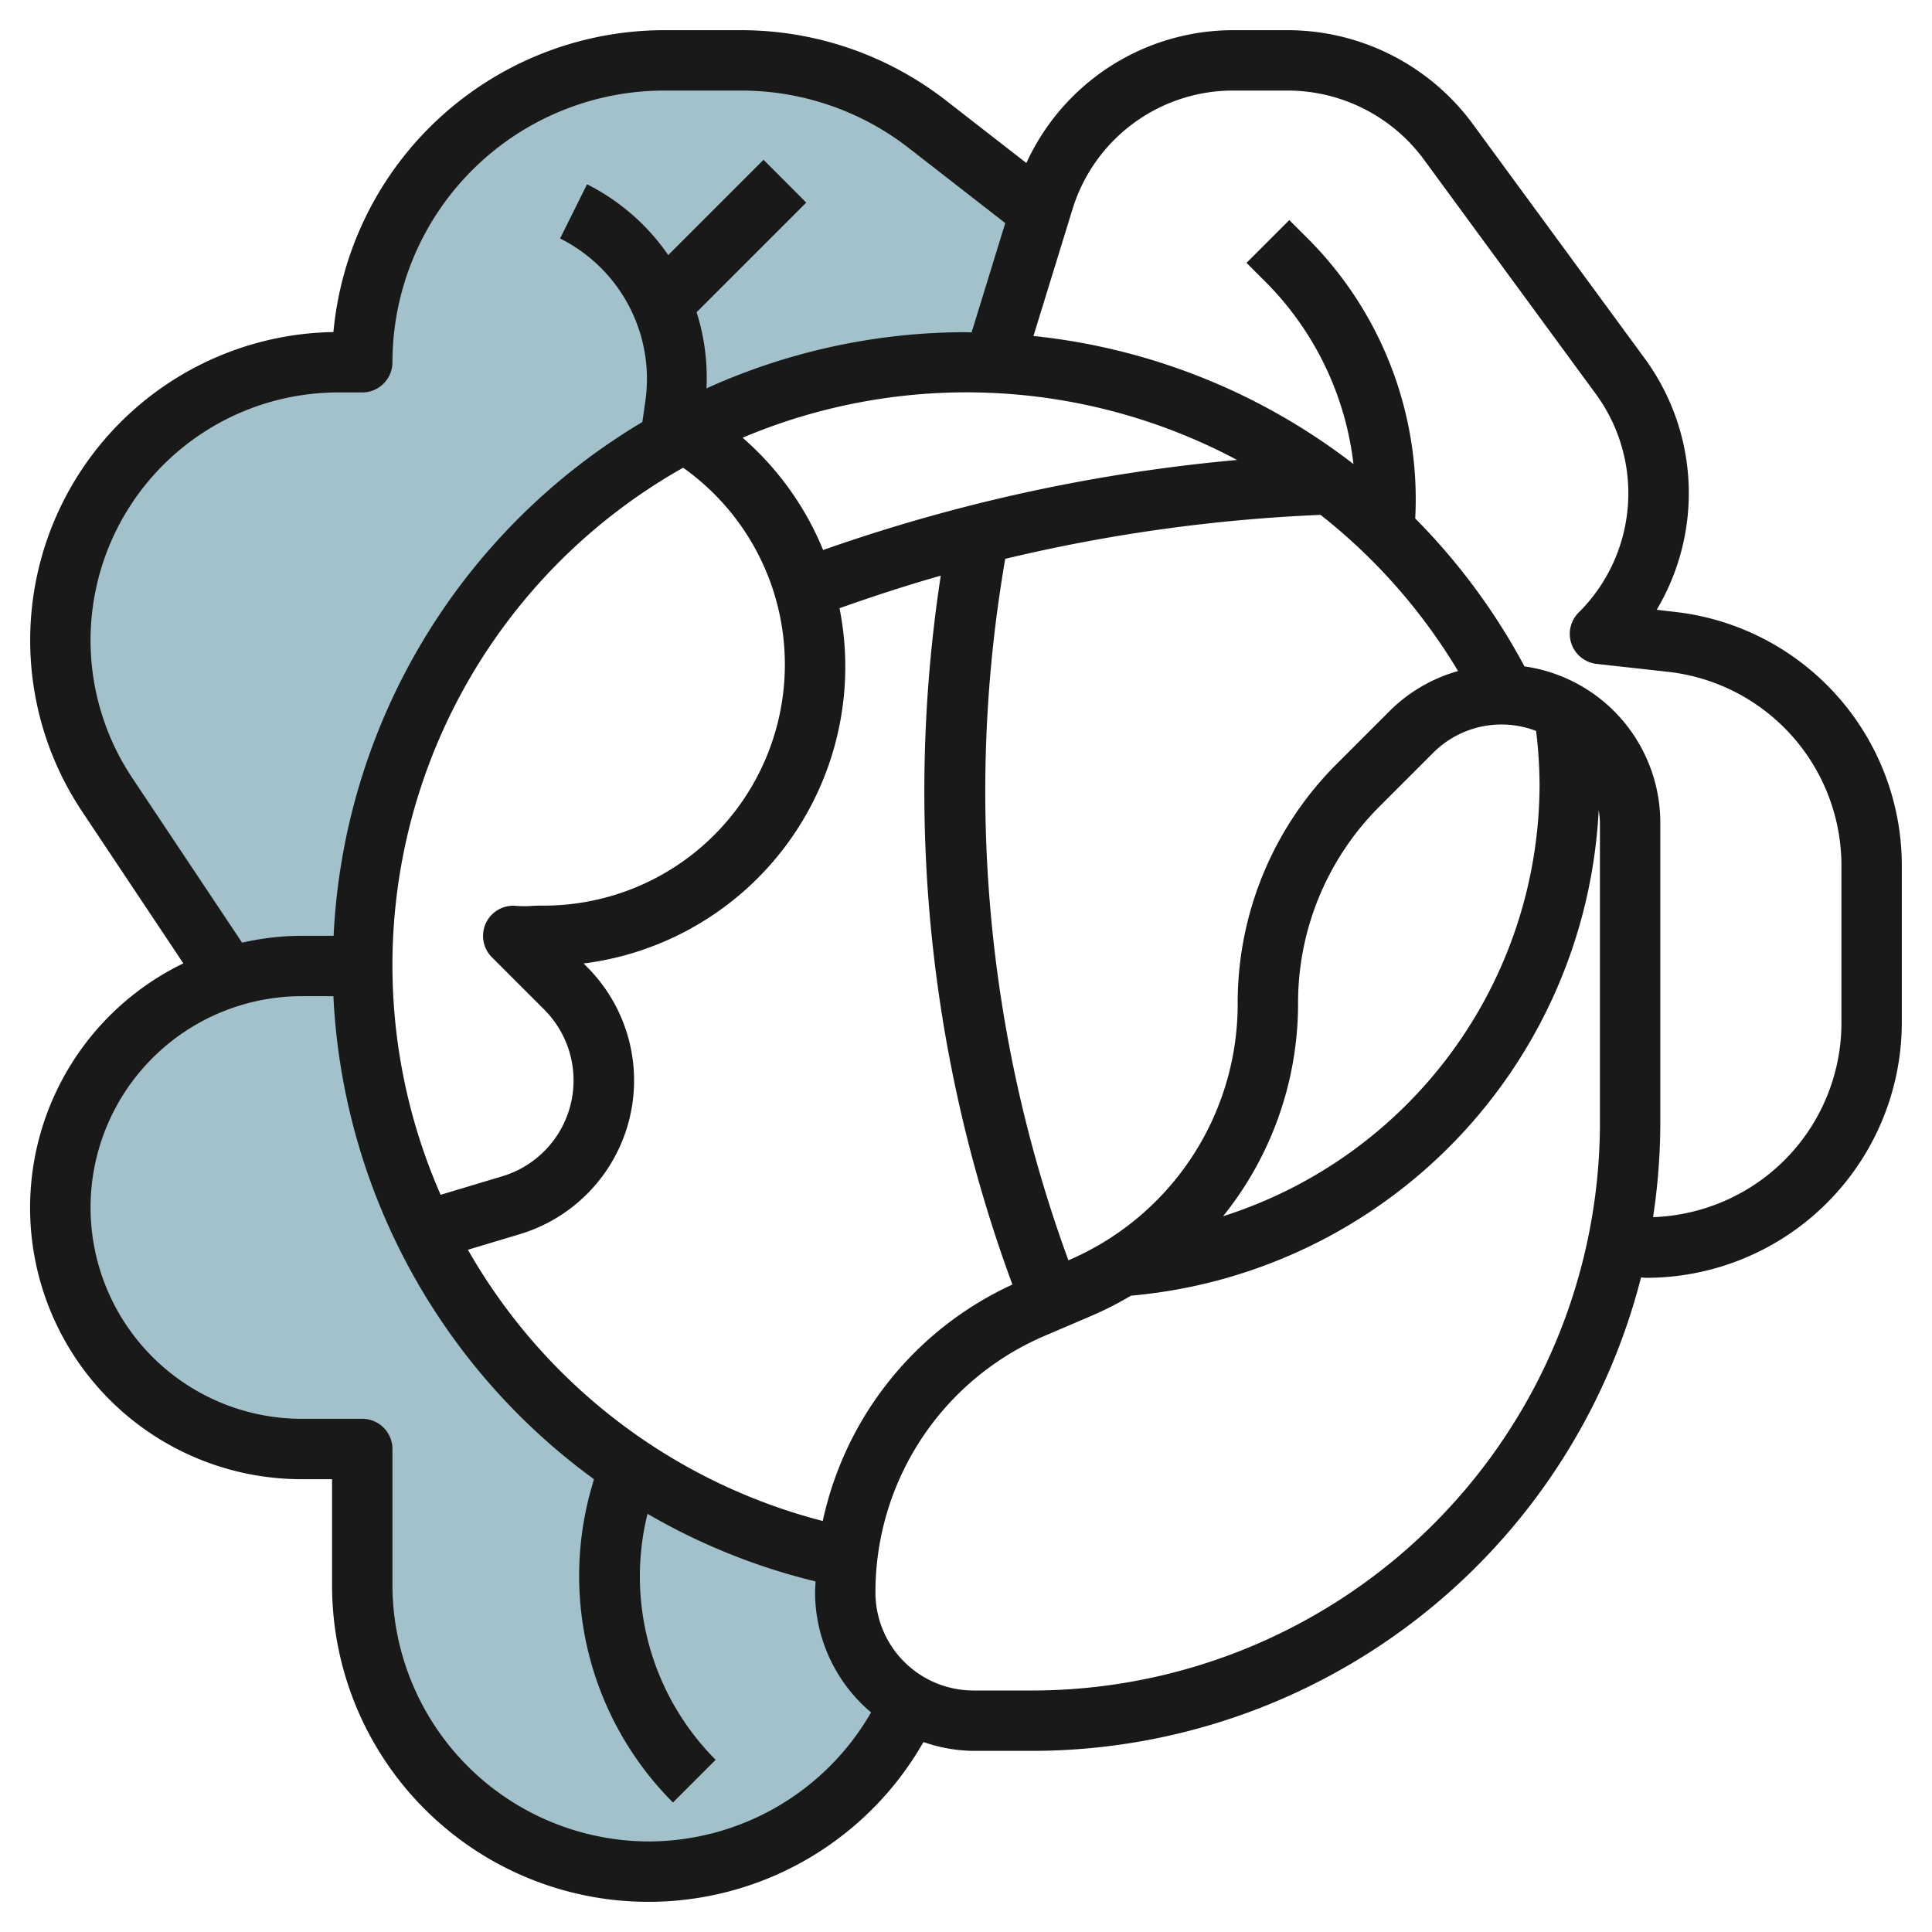 <?xml version="1.0"?>
<svg xmlns="http://www.w3.org/2000/svg" id="Layer_3" data-name="Layer 3" viewBox="0 0 64 64" width="512" height="512"><path d="M30.14,56.44A9.5,9.5,0,0,1,12,52.5V48H10A8,8,0,0,1,4.34,34.34a8.162,8.162,0,0,1,3.24-1.97A8.058,8.058,0,0,1,10,32h2A20.007,20.007,0,0,0,28.06,51.61h.01A8.722,8.722,0,0,0,28,52.75,4.241,4.241,0,0,0,30.14,56.44Z" style="fill:#a3c1ca"/><path d="M34.46,7.02l-1.54,5c-.31-.01-.61-.02-.92-.02A20.014,20.014,0,0,0,12,32H10a8.058,8.058,0,0,0-2.42.37L3.55,26.32A9.212,9.212,0,0,1,11.21,12H12A10,10,0,0,1,22,2h2.57a9.994,9.994,0,0,1,6.14,2.11Z" style="fill:#a3c1ca"/><path d="M55.466,20.268,54.88,20.2a7.547,7.547,0,0,0-.419-8.356L48.782,4.1A7.62,7.62,0,0,0,42.659,1H40.87A7.539,7.539,0,0,0,34,5.4L31.322,3.317A11.052,11.052,0,0,0,24.569,1H22A11.015,11.015,0,0,0,11.045,11a10.211,10.211,0,0,0-8.33,15.874l3.359,5.039A8.992,8.992,0,0,0,10,49h1v3.5a10.482,10.482,0,0,0,19.59,5.207A5.2,5.2,0,0,0,32.246,58h1.932A20.832,20.832,0,0,0,54.361,42.318c.055,0,.109.011.164.011A8.468,8.468,0,0,0,63,33.86V28.685A8.46,8.46,0,0,0,55.466,20.268ZM48.3,22.23a5.2,5.2,0,0,0-2.249,1.306l-1.757,1.757A11.17,11.17,0,0,0,41,33.246a9.234,9.234,0,0,1-5.6,8.5l-.009,0A45.191,45.191,0,0,1,33.3,18.512a54.722,54.722,0,0,1,10.445-1.456A19,19,0,0,1,48.3,22.23Zm2.585,1.983A15.231,15.231,0,0,1,51,26,15.035,15.035,0,0,1,40.516,40.289,11.231,11.231,0,0,0,43,33.243a9.182,9.182,0,0,1,2.707-6.536l1.757-1.757a3.194,3.194,0,0,1,3.42-.737ZM27.255,50.385A19,19,0,0,1,15.5,41.4l1.715-.515a5.317,5.317,0,0,0,2.233-8.852l-.116-.116A9.91,9.91,0,0,0,27.81,20.148c1.109-.392,2.226-.759,3.354-1.078a47.2,47.2,0,0,0,2.373,23.482A11.215,11.215,0,0,0,27.255,50.385ZM22.628,15.493A7.988,7.988,0,0,1,18,30c-.124,0-.249,0-.373.009a3.458,3.458,0,0,1-.519,0,1,1,0,0,0-.815,1.7l1.736,1.736a3.317,3.317,0,0,1-1.393,5.522l-2.039.612a18.914,18.914,0,0,1,8.031-24.084Zm4.639,2.727A9.9,9.9,0,0,0,24.6,14.5a19.05,19.05,0,0,1,16.379.737A56.6,56.6,0,0,0,27.267,18.22ZM4.379,25.766A8.211,8.211,0,0,1,11.211,13H12a1,1,0,0,0,1-1,9.011,9.011,0,0,1,9-9h2.569A9.045,9.045,0,0,1,30.1,4.9l3.2,2.49-1.114,3.62c-.062,0-.122-.006-.183-.006a20.857,20.857,0,0,0-8.6,1.861,7.171,7.171,0,0,0-.327-2.522l3.632-3.632L25.293,5.293,22.136,8.45a7.175,7.175,0,0,0-2.689-2.345L18.553,7.9a5.2,5.2,0,0,1,2.825,5.391l-.1.69A20.982,20.982,0,0,0,11.051,31H10a8.975,8.975,0,0,0-1.98.227ZM21.5,61A8.51,8.51,0,0,1,13,52.5V48a1,1,0,0,0-1-1H10a7,7,0,0,1,0-14h1.044a21.057,21.057,0,0,0,8.631,16l-.082.289a10.618,10.618,0,0,0,2.7,10.421l1.414-1.414a8.607,8.607,0,0,1-2.257-8.149,20.8,20.8,0,0,0,5.564,2.239c0,.124-.014.246-.014.371a5.214,5.214,0,0,0,1.855,3.969A8.515,8.515,0,0,1,21.5,61ZM53,37.178A18.821,18.821,0,0,1,34.178,56H32.246A3.249,3.249,0,0,1,29,52.754a9.234,9.234,0,0,1,5.6-8.5l1.584-.678a11.34,11.34,0,0,0,1.281-.655A17.018,17.018,0,0,0,52.959,26.839a3.159,3.159,0,0,1,.041.4Zm8-3.318a6.434,6.434,0,0,1-3.04,5.486,6.5,6.5,0,0,1-3.2.974A20.981,20.981,0,0,0,55,37.178V27.243a5.234,5.234,0,0,0-4.5-5.168,21.074,21.074,0,0,0-3.619-4.9,12.207,12.207,0,0,0-3.556-9.27l-.615-.615L41.293,8.707l.615.615a10.22,10.22,0,0,1,2.927,6.05,20.867,20.867,0,0,0-10.6-4.242l1.287-4.181A5.565,5.565,0,0,1,40.87,3h1.789a5.609,5.609,0,0,1,4.51,2.286l5.679,7.744a5.563,5.563,0,0,1-.555,7.263,1,1,0,0,0,.6,1.7l2.356.261A6.463,6.463,0,0,1,61,28.685Z" style="fill:#191919"/></svg>
